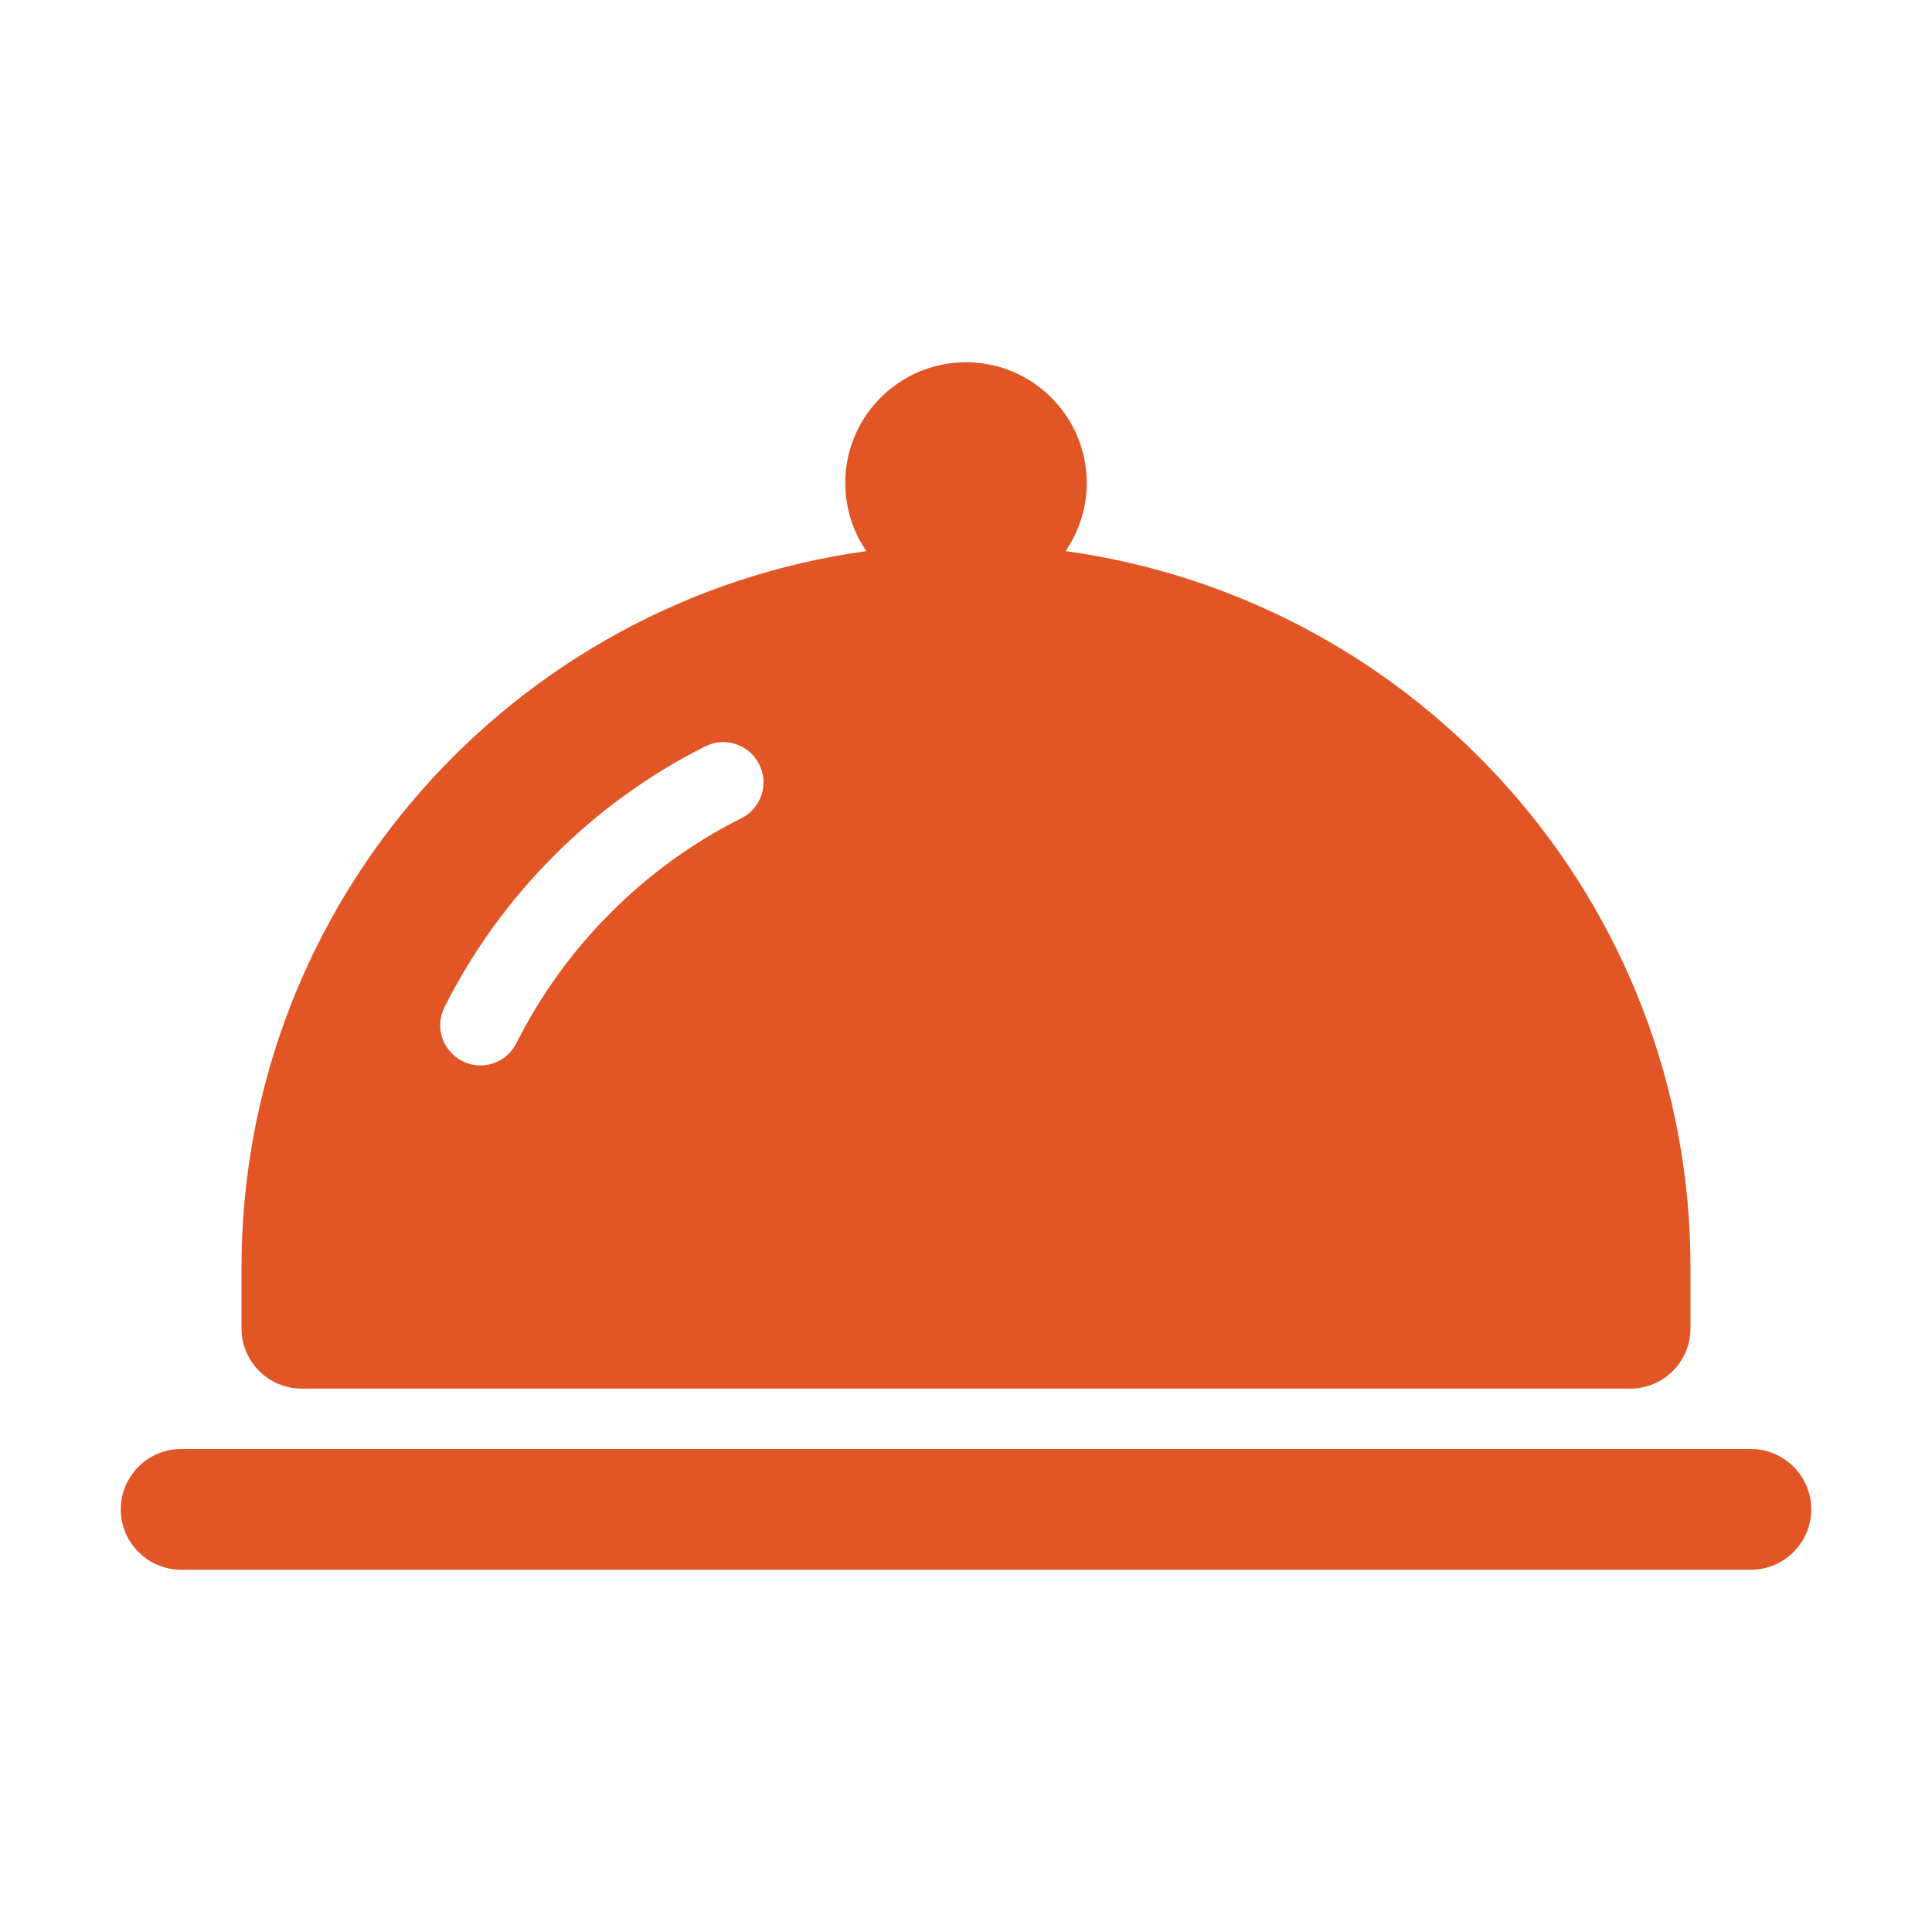 <?xml version="1.0" standalone="no"?><!DOCTYPE svg PUBLIC "-//W3C//DTD SVG 1.1//EN" "http://www.w3.org/Graphics/SVG/1.1/DTD/svg11.dtd"><svg t="1742575204730" class="icon" viewBox="0 0 1024 1024" version="1.1" xmlns="http://www.w3.org/2000/svg" p-id="8961" xmlns:xlink="http://www.w3.org/1999/xlink" width="100" height="100"><path d="M928 768H96c-17.6 0-32 14.4-32 32s14.4 32 32 32h832c17.6 0 32-14.4 32-32s-14.4-32-32-32zM160 736h704c17.7 0 32-14.3 32-32v-32c0-194.1-144.2-354.1-331.2-379.9 7-10.3 11.2-22.7 11.2-36.1 0-35.3-28.7-64-64-64s-64 28.7-64 64c0 13.4 4.1 25.8 11.2 36.1C272.2 317.9 128 477.9 128 672v32c0 17.7 14.3 32 32 32z m75.6-202.2c29.8-59.4 78.8-108.5 138.2-138.2 10.5-5.3 23.3-1 28.6 9.5s1 23.4-9.5 28.6c-51.2 25.6-93.5 68-119.2 119.2-3.7 7.5-11.3 11.8-19.1 11.8-3.2 0-6.5-0.7-9.5-2.3-10.6-5.3-14.8-18.1-9.5-28.6z" p-id="8962" fill="#e25524"></path></svg>